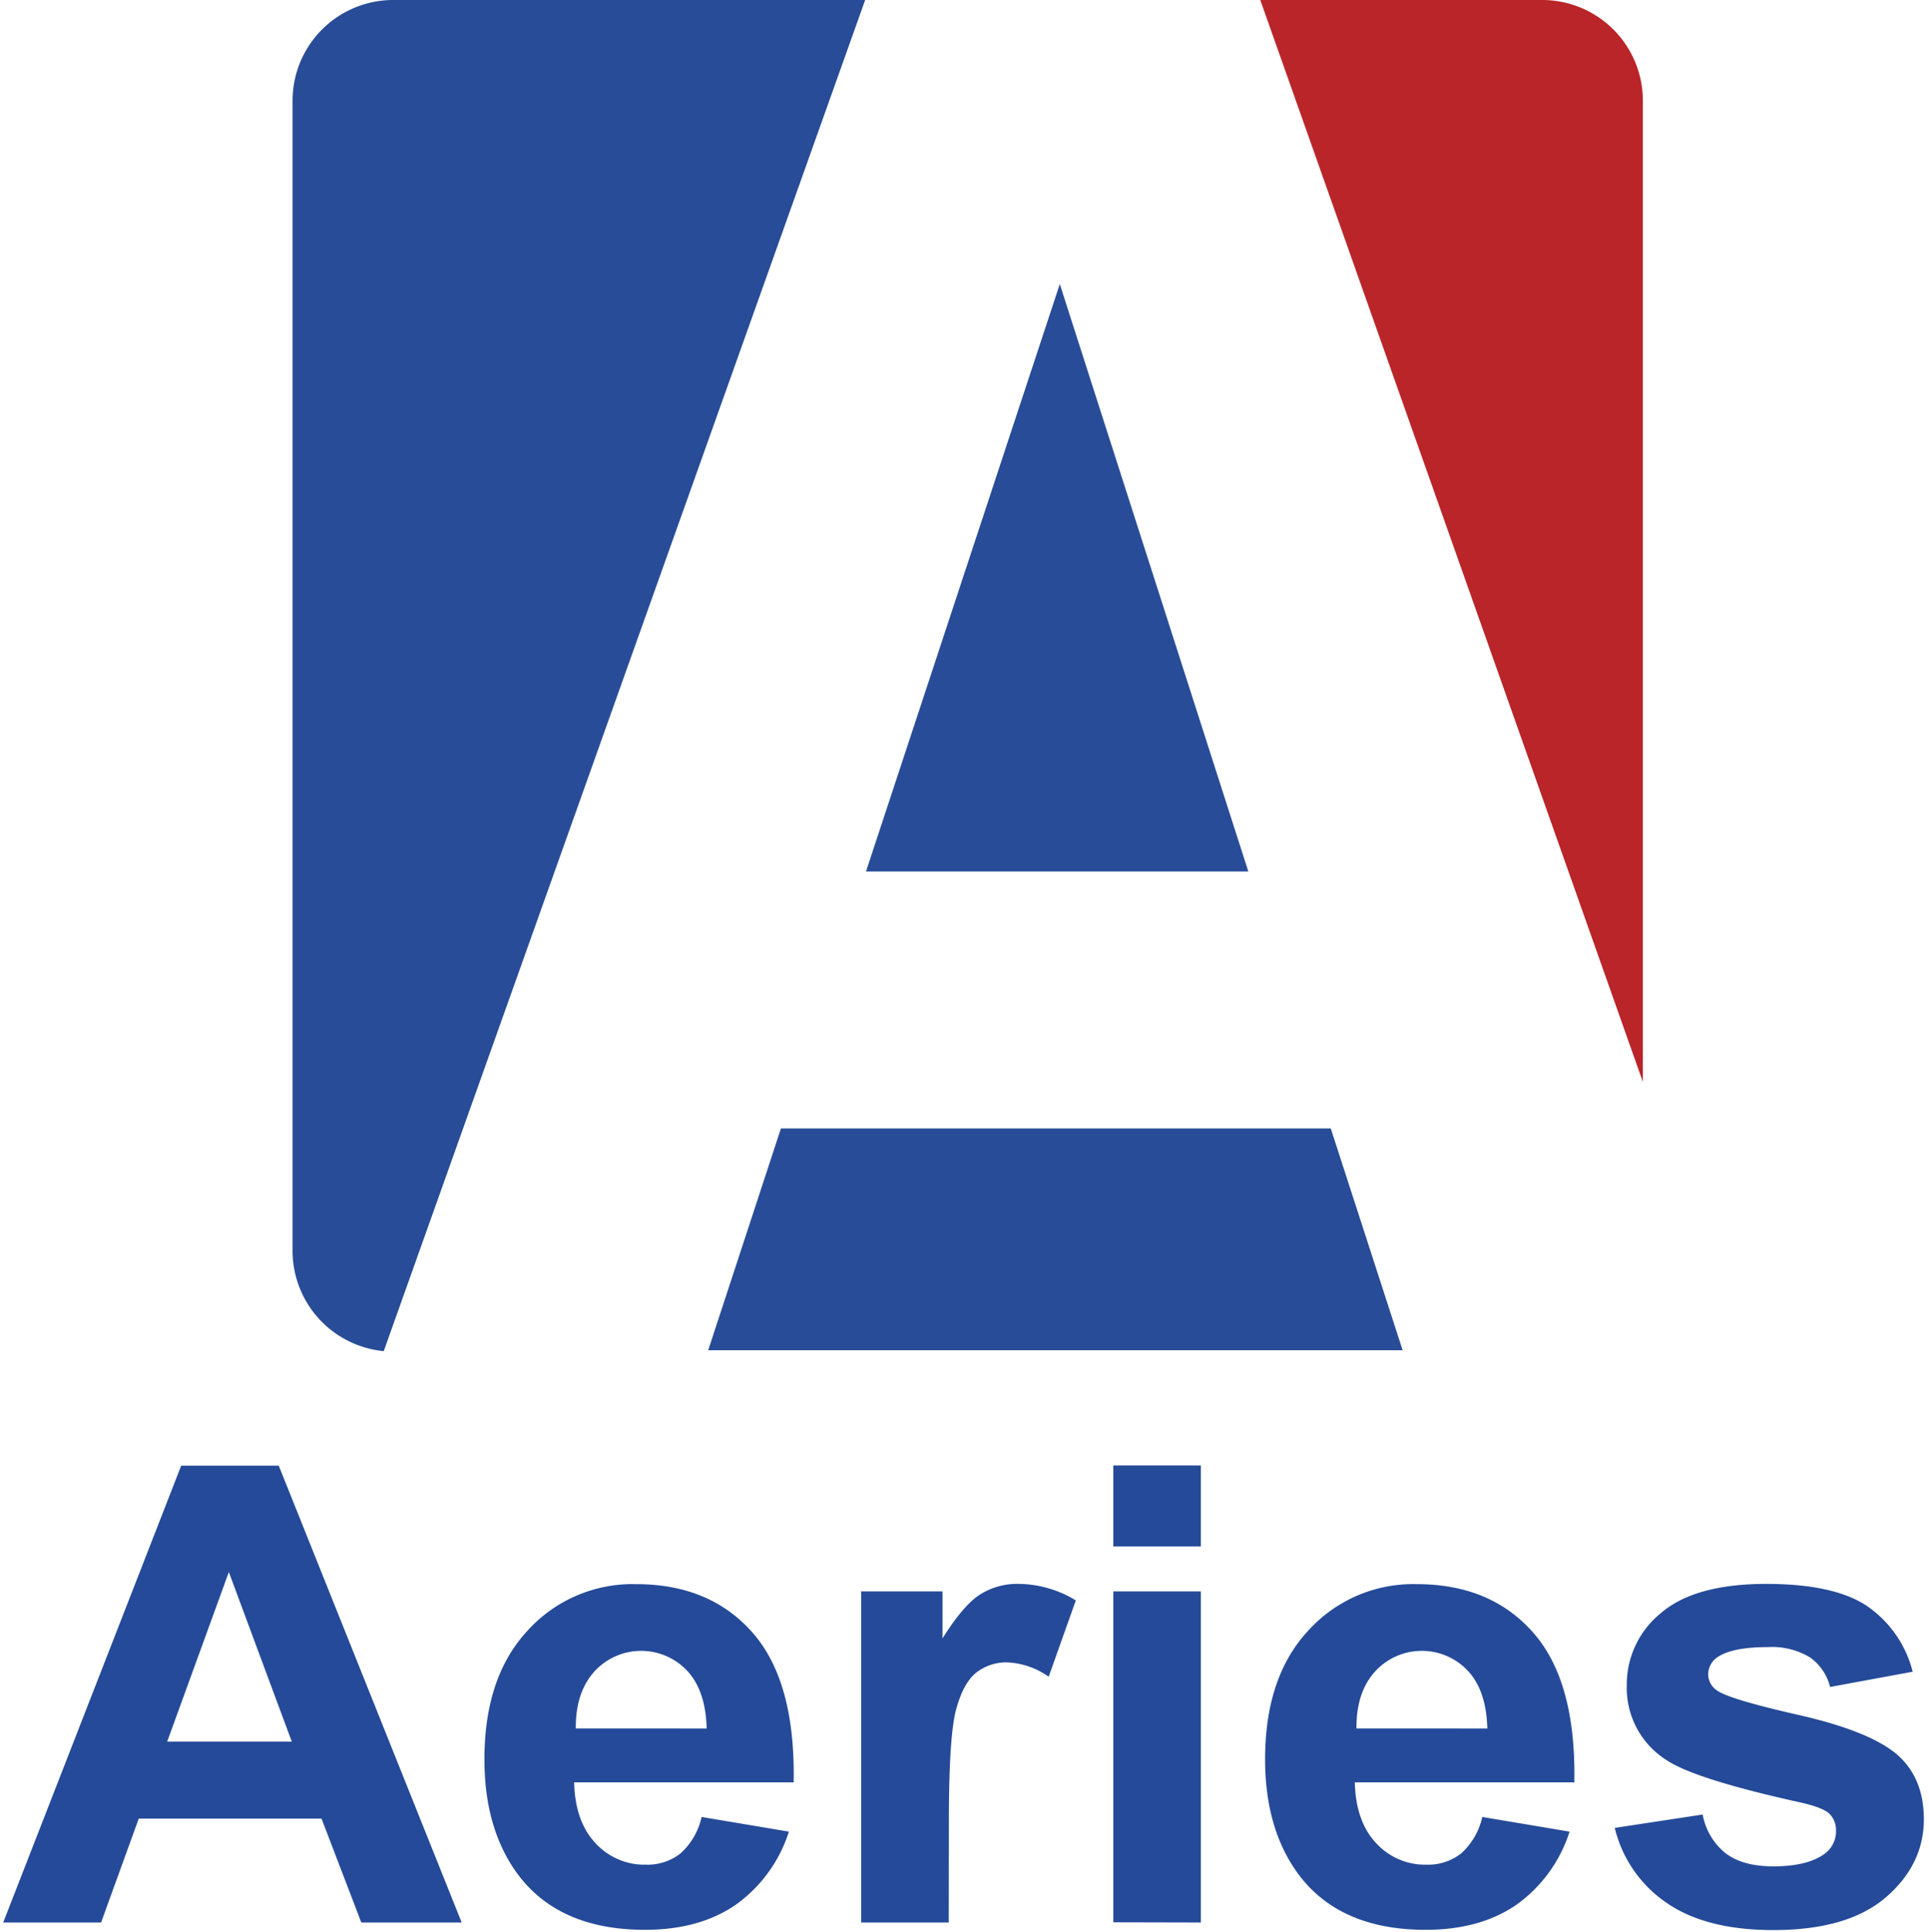 <svg xmlns="http://www.w3.org/2000/svg" viewBox="0 0 300 300.42"><defs><style>.cls-1{fill:#284c97;}.cls-2{fill:#b92529;}.cls-3{fill:none;}.cls-4{fill:#254a99;}</style></defs><title>Aeries</title><g id="Layer_2" data-name="Layer 2"><g id="Layer_8" data-name="Layer 8"><path class="cls-1" d="M61,0A15.66,15.66,0,0,0,45.5,15.68V194.59a15.68,15.68,0,0,0,14.18,15.55L134.55,0Z"/><path class="cls-2" d="M255.5,15.68A15.66,15.66,0,0,0,240,0H196L255.5,168.27V15.68Z"/><polygon class="cls-1" points="206.96 175.5 121.45 175.5 110.14 210 218.14 210 206.96 175.5"/><polygon class="cls-1" points="164.82 44.18 134.68 135.54 194.14 135.54 164.82 44.18"/><rect class="cls-3" y="0.42" width="300" height="300"/><path class="cls-4" d="M71.8,299H56.19L50,282.84H21.58L15.72,299H.5l27.68-71.05H43.35ZM45.38,270.87,35.59,244.5,26,270.87Z"/><path class="cls-4" d="M109.12,282.59l13.57,2.28a22.26,22.26,0,0,1-8.26,11.37q-5.65,3.9-14.13,3.9-13.43,0-19.87-8.77-5.09-7-5.09-17.74,0-12.8,6.69-20a22,22,0,0,1,16.92-7.25q11.49,0,18.13,7.59t6.35,23.24H89.29q.15,6.06,3.3,9.43a10.3,10.3,0,0,0,7.85,3.37,8.34,8.34,0,0,0,5.38-1.74A10.78,10.78,0,0,0,109.12,282.59Zm.78-13.76q-.15-5.91-3.05-9a9.83,9.83,0,0,0-14.44.17q-2.91,3.25-2.86,8.82Z"/><path class="cls-4" d="M147.55,299H133.93V247.5h12.65v7.32q3.25-5.19,5.84-6.83a10.75,10.75,0,0,1,5.89-1.65,17.29,17.29,0,0,1,9,2.57l-4.22,11.87a12,12,0,0,0-6.4-2.23,7.56,7.56,0,0,0-4.85,1.58q-2,1.58-3.13,5.69t-1.14,17.25Z"/><path class="cls-4" d="M173.14,240.52v-12.6h13.62v12.6Zm0,58.45V247.5h13.62V299Z"/><path class="cls-4" d="M230.53,282.59l13.57,2.28a22.26,22.26,0,0,1-8.26,11.37q-5.65,3.9-14.13,3.9-13.43,0-19.87-8.77-5.09-7-5.09-17.74,0-12.8,6.69-20a22,22,0,0,1,16.92-7.25q11.49,0,18.13,7.59t6.35,23.24H210.7q.15,6.06,3.3,9.43a10.3,10.3,0,0,0,7.85,3.37,8.34,8.34,0,0,0,5.38-1.74A10.78,10.78,0,0,0,230.53,282.59Zm.78-13.76q-.15-5.91-3.05-9a9.83,9.83,0,0,0-14.44.17q-2.91,3.25-2.86,8.82Z"/><path class="cls-4" d="M251.13,284.29l13.67-2.08a10,10,0,0,0,3.54,6q2.66,2.06,7.46,2.06,5.28,0,7.95-1.94a4.33,4.33,0,0,0,1.79-3.64,3.58,3.58,0,0,0-1-2.57q-1-1-4.56-1.79-16.48-3.64-20.89-6.64A13.26,13.26,0,0,1,253,262.14a14.28,14.28,0,0,1,5.28-11.24q5.28-4.55,16.38-4.56,10.57,0,15.7,3.44A17.6,17.6,0,0,1,297.46,260l-12.84,2.37a8,8,0,0,0-3.13-4.6,11.43,11.43,0,0,0-6.57-1.6q-5.38,0-7.71,1.5a3.23,3.23,0,0,0-1.55,2.76,3,3,0,0,0,1.36,2.47q1.84,1.36,12.72,3.83t15.19,6.06q4.26,3.64,4.27,10.13,0,7.08-5.91,12.17t-17.5,5.09q-10.52,0-16.65-4.27A19.64,19.64,0,0,1,251.13,284.29Z"/></g></g></svg>